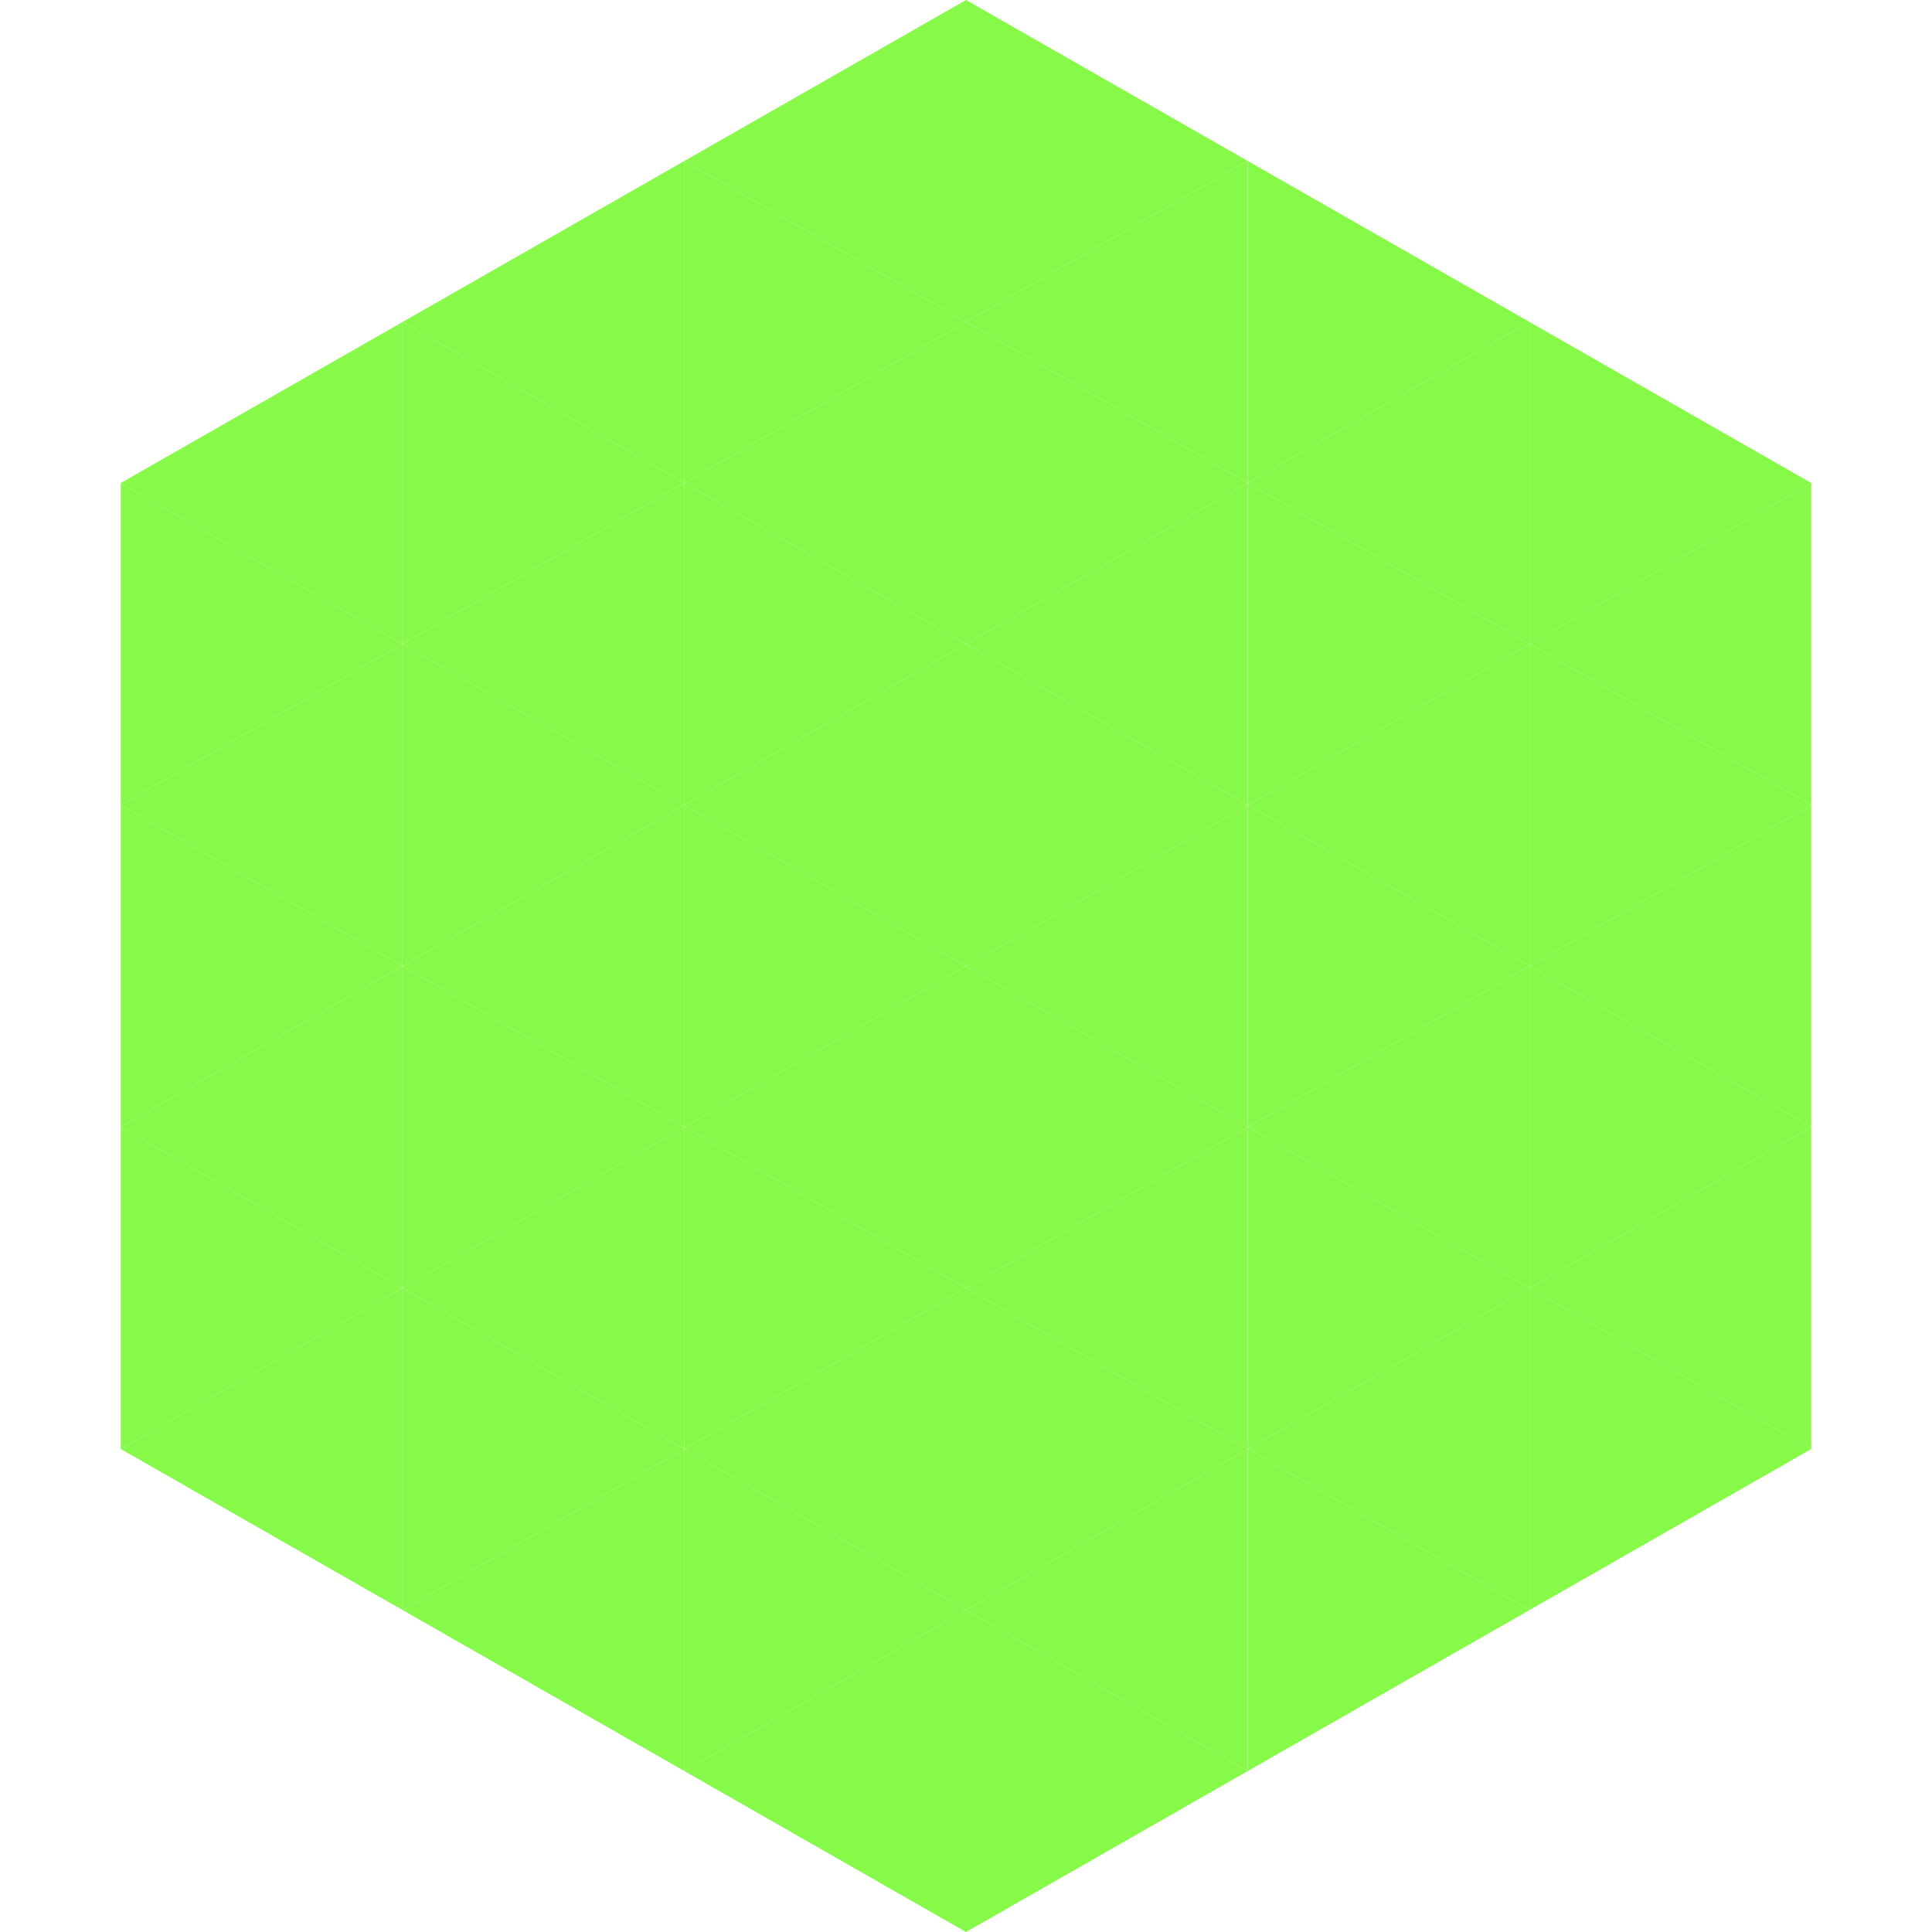 <?xml version="1.0"?>
<!-- Generated by SVGo -->
<svg width="240" height="240"
     xmlns="http://www.w3.org/2000/svg"
     xmlns:xlink="http://www.w3.org/1999/xlink">
<polygon points="50,40 15,60 50,80" style="fill:rgb(134,249,73)" />
<polygon points="190,40 225,60 190,80" style="fill:rgb(134,249,73)" />
<polygon points="15,60 50,80 15,100" style="fill:rgb(134,249,73)" />
<polygon points="225,60 190,80 225,100" style="fill:rgb(134,249,73)" />
<polygon points="50,80 15,100 50,120" style="fill:rgb(134,249,73)" />
<polygon points="190,80 225,100 190,120" style="fill:rgb(134,249,73)" />
<polygon points="15,100 50,120 15,140" style="fill:rgb(134,249,73)" />
<polygon points="225,100 190,120 225,140" style="fill:rgb(134,249,73)" />
<polygon points="50,120 15,140 50,160" style="fill:rgb(134,249,73)" />
<polygon points="190,120 225,140 190,160" style="fill:rgb(134,249,73)" />
<polygon points="15,140 50,160 15,180" style="fill:rgb(134,249,73)" />
<polygon points="225,140 190,160 225,180" style="fill:rgb(134,249,73)" />
<polygon points="50,160 15,180 50,200" style="fill:rgb(134,249,73)" />
<polygon points="190,160 225,180 190,200" style="fill:rgb(134,249,73)" />
<polygon points="15,180 50,200 15,220" style="fill:rgb(255,255,255); fill-opacity:0" />
<polygon points="225,180 190,200 225,220" style="fill:rgb(255,255,255); fill-opacity:0" />
<polygon points="50,0 85,20 50,40" style="fill:rgb(255,255,255); fill-opacity:0" />
<polygon points="190,0 155,20 190,40" style="fill:rgb(255,255,255); fill-opacity:0" />
<polygon points="85,20 50,40 85,60" style="fill:rgb(134,249,73)" />
<polygon points="155,20 190,40 155,60" style="fill:rgb(134,249,73)" />
<polygon points="50,40 85,60 50,80" style="fill:rgb(134,249,73)" />
<polygon points="190,40 155,60 190,80" style="fill:rgb(134,249,73)" />
<polygon points="85,60 50,80 85,100" style="fill:rgb(134,249,73)" />
<polygon points="155,60 190,80 155,100" style="fill:rgb(134,249,73)" />
<polygon points="50,80 85,100 50,120" style="fill:rgb(134,249,73)" />
<polygon points="190,80 155,100 190,120" style="fill:rgb(134,249,73)" />
<polygon points="85,100 50,120 85,140" style="fill:rgb(134,249,73)" />
<polygon points="155,100 190,120 155,140" style="fill:rgb(134,249,73)" />
<polygon points="50,120 85,140 50,160" style="fill:rgb(134,249,73)" />
<polygon points="190,120 155,140 190,160" style="fill:rgb(134,249,73)" />
<polygon points="85,140 50,160 85,180" style="fill:rgb(134,249,73)" />
<polygon points="155,140 190,160 155,180" style="fill:rgb(134,249,73)" />
<polygon points="50,160 85,180 50,200" style="fill:rgb(134,249,73)" />
<polygon points="190,160 155,180 190,200" style="fill:rgb(134,249,73)" />
<polygon points="85,180 50,200 85,220" style="fill:rgb(134,249,73)" />
<polygon points="155,180 190,200 155,220" style="fill:rgb(134,249,73)" />
<polygon points="120,0 85,20 120,40" style="fill:rgb(134,249,73)" />
<polygon points="120,0 155,20 120,40" style="fill:rgb(134,249,73)" />
<polygon points="85,20 120,40 85,60" style="fill:rgb(134,249,73)" />
<polygon points="155,20 120,40 155,60" style="fill:rgb(134,249,73)" />
<polygon points="120,40 85,60 120,80" style="fill:rgb(134,249,73)" />
<polygon points="120,40 155,60 120,80" style="fill:rgb(134,249,73)" />
<polygon points="85,60 120,80 85,100" style="fill:rgb(134,249,73)" />
<polygon points="155,60 120,80 155,100" style="fill:rgb(134,249,73)" />
<polygon points="120,80 85,100 120,120" style="fill:rgb(134,249,73)" />
<polygon points="120,80 155,100 120,120" style="fill:rgb(134,249,73)" />
<polygon points="85,100 120,120 85,140" style="fill:rgb(134,249,73)" />
<polygon points="155,100 120,120 155,140" style="fill:rgb(134,249,73)" />
<polygon points="120,120 85,140 120,160" style="fill:rgb(134,249,73)" />
<polygon points="120,120 155,140 120,160" style="fill:rgb(134,249,73)" />
<polygon points="85,140 120,160 85,180" style="fill:rgb(134,249,73)" />
<polygon points="155,140 120,160 155,180" style="fill:rgb(134,249,73)" />
<polygon points="120,160 85,180 120,200" style="fill:rgb(134,249,73)" />
<polygon points="120,160 155,180 120,200" style="fill:rgb(134,249,73)" />
<polygon points="85,180 120,200 85,220" style="fill:rgb(134,249,73)" />
<polygon points="155,180 120,200 155,220" style="fill:rgb(134,249,73)" />
<polygon points="120,200 85,220 120,240" style="fill:rgb(134,249,73)" />
<polygon points="120,200 155,220 120,240" style="fill:rgb(134,249,73)" />
<polygon points="85,220 120,240 85,260" style="fill:rgb(255,255,255); fill-opacity:0" />
<polygon points="155,220 120,240 155,260" style="fill:rgb(255,255,255); fill-opacity:0" />
</svg>
